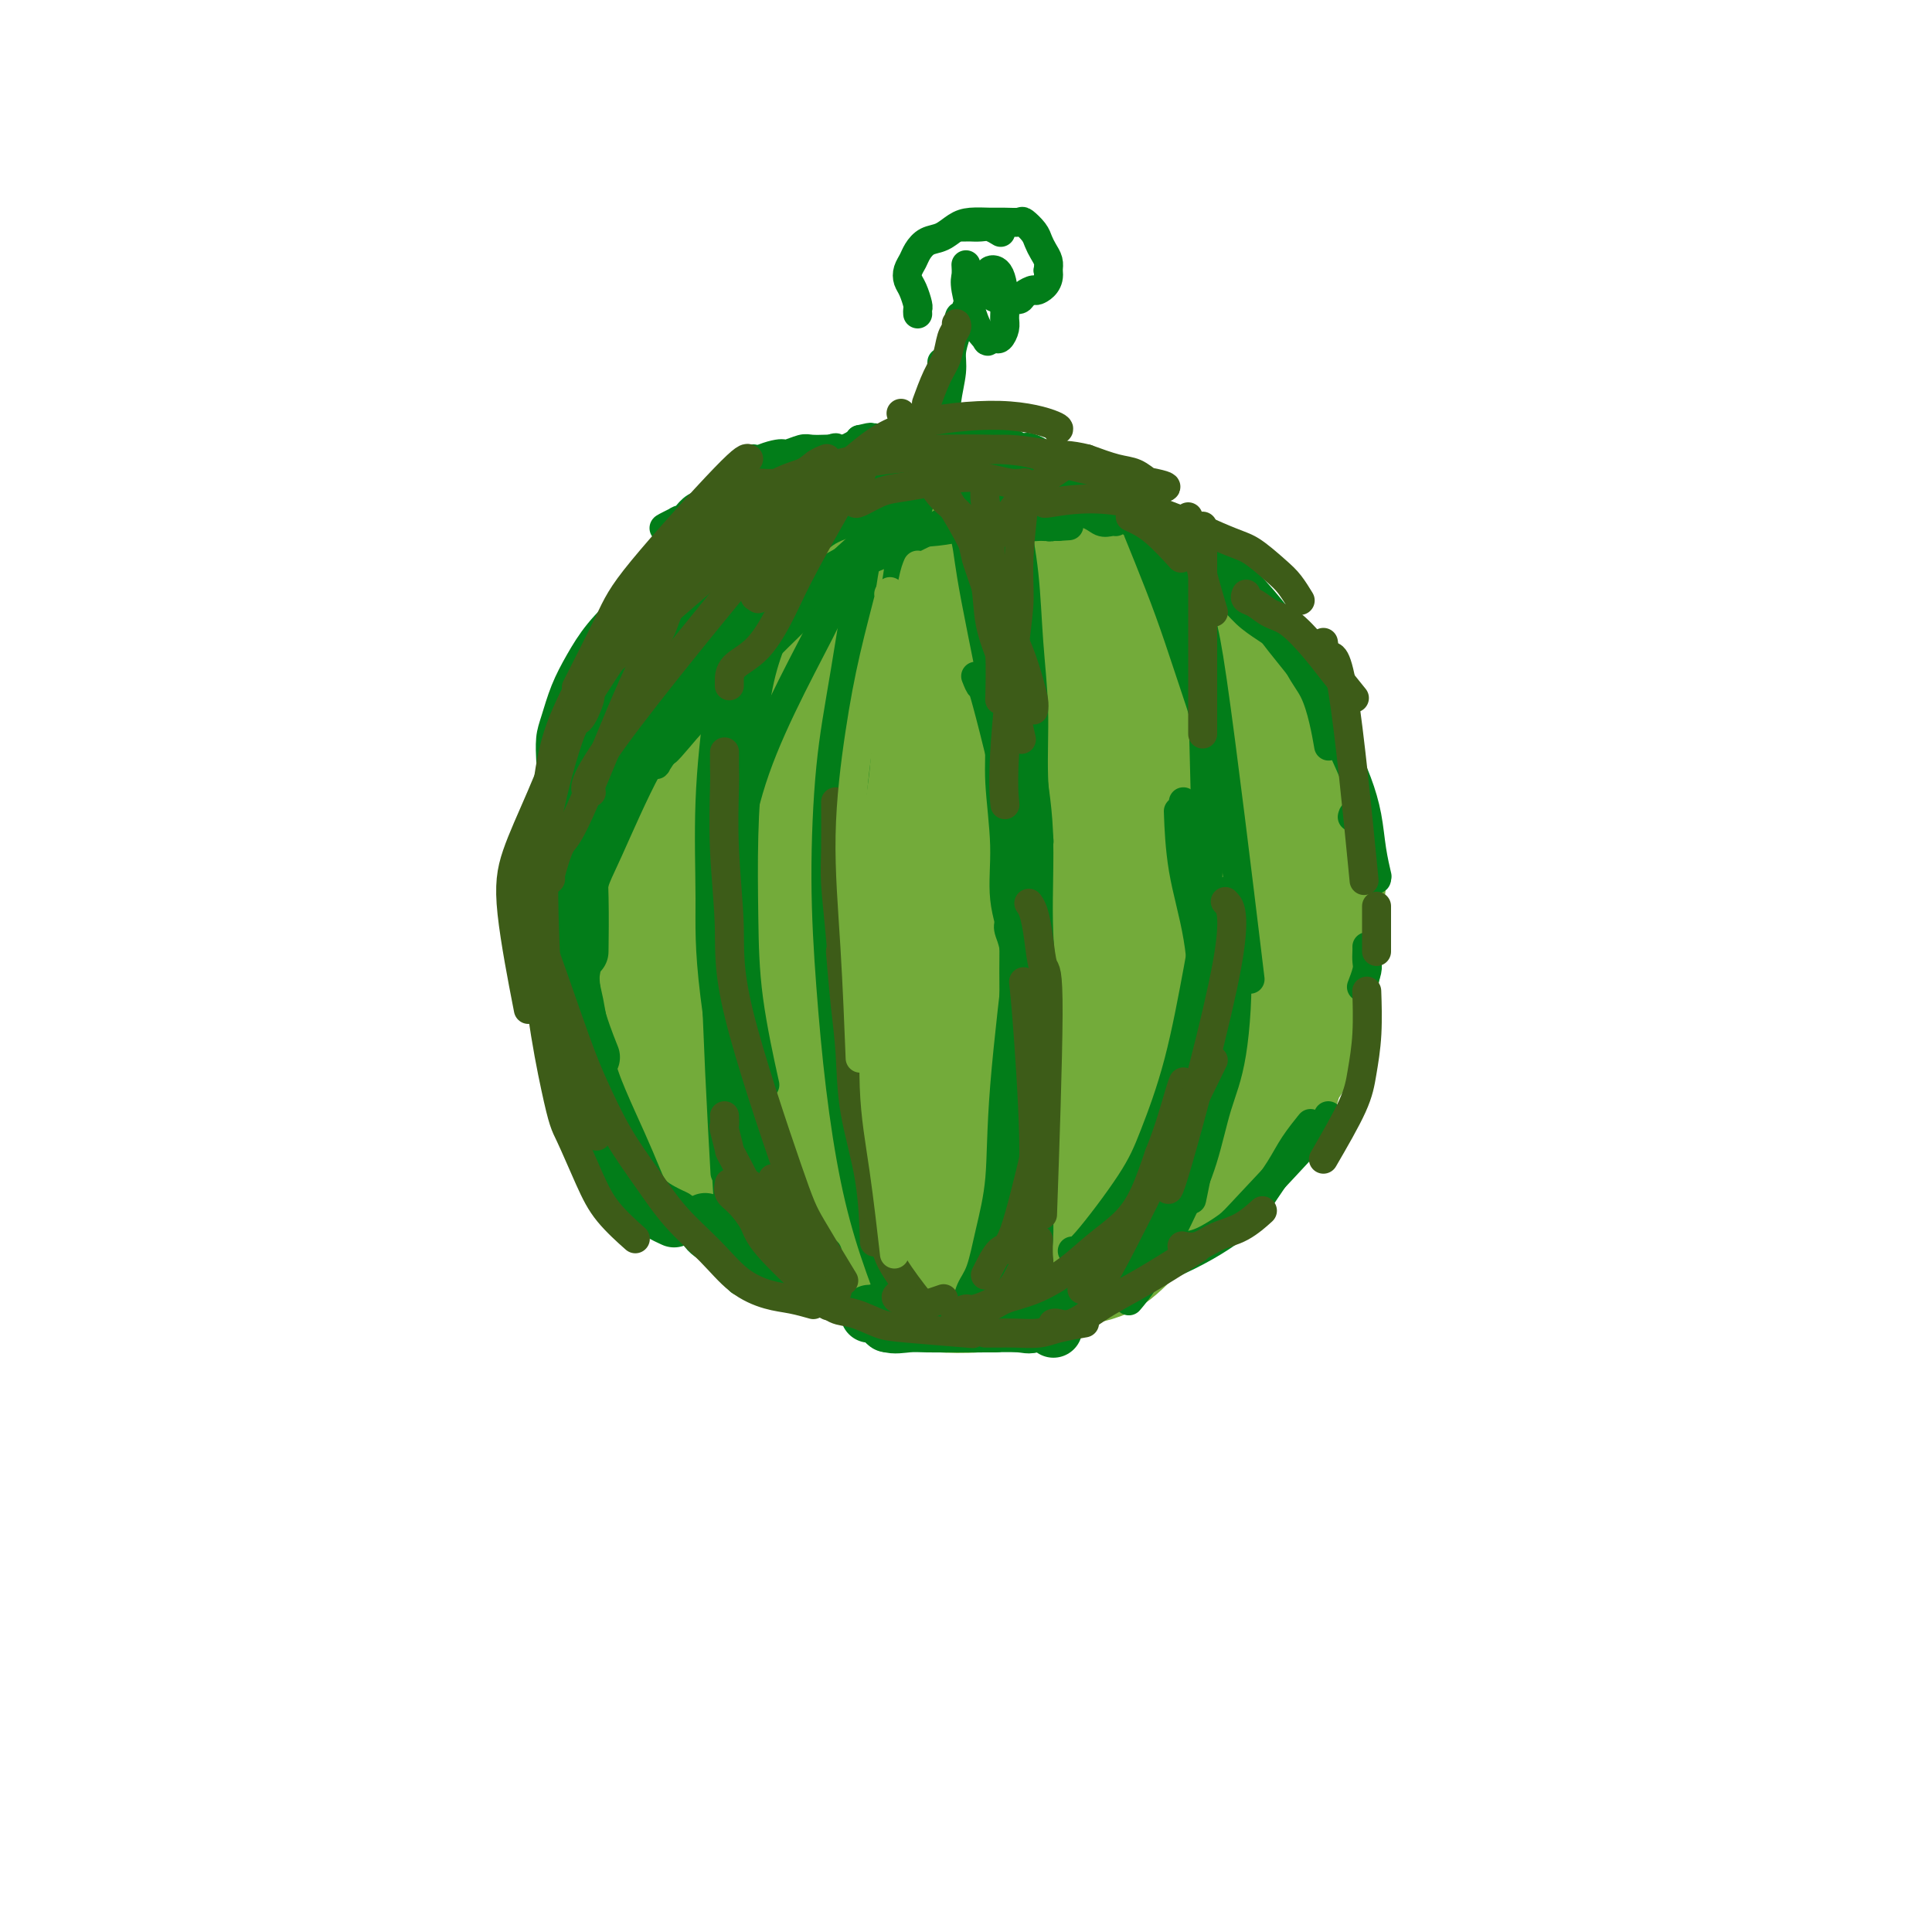 <svg viewBox='0 0 400 400' version='1.1' xmlns='http://www.w3.org/2000/svg' xmlns:xlink='http://www.w3.org/1999/xlink'><g fill='none' stroke='#73AB3A' stroke-width='28' stroke-linecap='round' stroke-linejoin='round'><path d='M170,114c-0.320,-0.108 -0.639,-0.217 -1,0c-0.361,0.217 -0.763,0.759 -1,1c-0.237,0.241 -0.307,0.181 -2,1c-1.693,0.819 -5.007,2.518 -7,4c-1.993,1.482 -2.664,2.746 -4,4c-1.336,1.254 -3.338,2.496 -5,4c-1.662,1.504 -2.986,3.269 -4,5c-1.014,1.731 -1.718,3.430 -3,5c-1.282,1.570 -3.140,3.013 -5,5c-1.860,1.987 -3.721,4.518 -5,7c-1.279,2.482 -1.974,4.915 -3,7c-1.026,2.085 -2.382,3.824 -3,6c-0.618,2.176 -0.499,4.791 -1,7c-0.501,2.209 -1.623,4.012 -2,6c-0.377,1.988 -0.008,4.162 0,6c0.008,1.838 -0.344,3.341 0,7c0.344,3.659 1.384,9.474 2,13c0.616,3.526 0.808,4.763 1,6'/><path d='M127,208c0.836,5.796 1.426,4.285 2,5c0.574,0.715 1.131,3.655 2,6c0.869,2.345 2.049,4.094 3,6c0.951,1.906 1.673,3.970 3,6c1.327,2.030 3.258,4.027 5,6c1.742,1.973 3.293,3.922 5,6c1.707,2.078 3.569,4.283 6,6c2.431,1.717 5.430,2.944 7,4c1.570,1.056 1.712,1.940 7,4c5.288,2.060 15.722,5.297 21,7c5.278,1.703 5.399,1.872 7,2c1.601,0.128 4.682,0.217 7,0c2.318,-0.217 3.874,-0.739 6,-1c2.126,-0.261 4.822,-0.262 7,-1c2.178,-0.738 3.836,-2.212 6,-3c2.164,-0.788 4.833,-0.890 7,-2c2.167,-1.110 3.832,-3.228 6,-5c2.168,-1.772 4.839,-3.197 7,-5c2.161,-1.803 3.813,-3.986 6,-6c2.187,-2.014 4.911,-3.861 7,-6c2.089,-2.139 3.545,-4.569 5,-7'/><path d='M259,230c5.752,-6.102 4.632,-6.857 5,-8c0.368,-1.143 2.225,-2.673 4,-7c1.775,-4.327 3.468,-11.449 4,-16c0.532,-4.551 -0.099,-6.530 0,-9c0.099,-2.470 0.926,-5.431 1,-8c0.074,-2.569 -0.606,-4.746 -1,-7c-0.394,-2.254 -0.503,-4.585 -1,-7c-0.497,-2.415 -1.383,-4.913 -2,-6c-0.617,-1.087 -0.964,-0.763 -3,-5c-2.036,-4.237 -5.762,-13.036 -8,-17c-2.238,-3.964 -2.987,-3.091 -4,-4c-1.013,-0.909 -2.291,-3.598 -3,-5c-0.709,-1.402 -0.849,-1.518 -3,-3c-2.151,-1.482 -6.311,-4.330 -9,-6c-2.689,-1.670 -3.906,-2.161 -6,-3c-2.094,-0.839 -5.064,-2.026 -8,-3c-2.936,-0.974 -5.839,-1.735 -9,-2c-3.161,-0.265 -6.582,-0.033 -10,0c-3.418,0.033 -6.834,-0.133 -10,0c-3.166,0.133 -6.083,0.567 -9,1'/><path d='M187,115c-7.141,-0.050 -5.993,0.326 -7,1c-1.007,0.674 -4.168,1.646 -7,3c-2.832,1.354 -5.334,3.088 -7,4c-1.666,0.912 -2.498,1.000 -6,6c-3.502,5.000 -9.676,14.911 -13,22c-3.324,7.089 -3.797,11.356 -4,16c-0.203,4.644 -0.134,9.667 0,15c0.134,5.333 0.334,10.977 1,16c0.666,5.023 1.798,9.425 3,13c1.202,3.575 2.474,6.325 6,12c3.526,5.675 9.306,14.277 13,19c3.694,4.723 5.300,5.566 8,7c2.700,1.434 6.492,3.459 10,5c3.508,1.541 6.732,2.598 10,3c3.268,0.402 6.579,0.148 10,0c3.421,-0.148 6.953,-0.191 10,-1c3.047,-0.809 5.609,-2.385 8,-3c2.391,-0.615 4.610,-0.268 9,-4c4.390,-3.732 10.951,-11.543 15,-17c4.049,-5.457 5.585,-8.559 7,-12c1.415,-3.441 2.707,-7.220 4,-11'/><path d='M257,209c1.608,-5.956 0.127,-9.344 -1,-13c-1.127,-3.656 -1.902,-7.578 -3,-12c-1.098,-4.422 -2.521,-9.344 -4,-14c-1.479,-4.656 -3.013,-9.046 -5,-13c-1.987,-3.954 -4.425,-7.472 -7,-11c-2.575,-3.528 -5.285,-7.064 -8,-10c-2.715,-2.936 -5.433,-5.270 -8,-7c-2.567,-1.730 -4.982,-2.855 -7,-4c-2.018,-1.145 -3.640,-2.308 -9,2c-5.360,4.308 -14.458,14.089 -20,20c-5.542,5.911 -7.528,7.951 -10,16c-2.472,8.049 -5.431,22.106 -6,30c-0.569,7.894 1.253,9.626 3,13c1.747,3.374 3.418,8.390 5,12c1.582,3.610 3.074,5.814 5,8c1.926,2.186 4.287,4.356 7,6c2.713,1.644 5.777,2.764 9,3c3.223,0.236 6.606,-0.411 10,-1c3.394,-0.589 6.798,-1.120 10,-2c3.202,-0.880 6.200,-2.109 9,-4c2.800,-1.891 5.400,-4.446 8,-7'/><path d='M235,221c4.967,-9.503 8.883,-27.759 10,-39c1.117,-11.241 -0.566,-15.466 -2,-21c-1.434,-5.534 -2.618,-12.377 -4,-17c-1.382,-4.623 -2.962,-7.026 -5,-10c-2.038,-2.974 -4.533,-6.520 -7,-8c-2.467,-1.480 -4.905,-0.894 -7,0c-2.095,0.894 -3.848,2.097 -6,3c-2.152,0.903 -4.702,1.506 -7,4c-2.298,2.494 -4.342,6.880 -7,12c-2.658,5.120 -5.928,10.973 -8,15c-2.072,4.027 -2.945,6.226 0,18c2.945,11.774 9.707,33.122 13,43c3.293,9.878 3.116,8.287 6,9c2.884,0.713 8.830,3.732 12,4c3.170,0.268 3.563,-2.213 4,-4c0.437,-1.787 0.918,-2.879 1,-6c0.082,-3.121 -0.236,-8.269 -1,-13c-0.764,-4.731 -1.975,-9.043 -3,-13c-1.025,-3.957 -1.864,-7.559 -3,-11c-1.136,-3.441 -2.568,-6.720 -4,-10'/><path d='M217,177c-2.281,-6.640 -2.983,-6.239 -4,-6c-1.017,0.239 -2.349,0.316 -3,0c-0.651,-0.316 -0.622,-1.027 -1,1c-0.378,2.027 -1.163,6.791 -1,10c0.163,3.209 1.274,4.863 2,7c0.726,2.137 1.066,4.757 2,7c0.934,2.243 2.462,4.108 4,6c1.538,1.892 3.087,3.811 5,5c1.913,1.189 4.189,1.648 6,1c1.811,-0.648 3.155,-2.404 5,-3c1.845,-0.596 4.189,-0.033 6,-4c1.811,-3.967 3.087,-12.463 3,-18c-0.087,-5.537 -1.537,-8.113 -3,-11c-1.463,-2.887 -2.941,-6.084 -4,-9c-1.059,-2.916 -1.701,-5.550 -6,-10c-4.299,-4.450 -12.255,-10.714 -17,-13c-4.745,-2.286 -6.280,-0.593 -9,0c-2.720,0.593 -6.626,0.087 -10,1c-3.374,0.913 -6.216,3.246 -9,5c-2.784,1.754 -5.510,2.930 -8,5c-2.490,2.070 -4.745,5.035 -7,8'/><path d='M168,159c-4.805,4.450 -4.819,6.575 -5,9c-0.181,2.425 -0.530,5.151 0,8c0.530,2.849 1.938,5.822 3,8c1.062,2.178 1.778,3.560 3,5c1.222,1.440 2.950,2.939 5,4c2.050,1.061 4.423,1.685 6,2c1.577,0.315 2.358,0.323 7,-1c4.642,-1.323 13.147,-3.977 18,-6c4.853,-2.023 6.055,-3.417 8,-5c1.945,-1.583 4.631,-3.356 7,-5c2.369,-1.644 4.419,-3.159 6,-7c1.581,-3.841 2.692,-10.008 3,-14c0.308,-3.992 -0.188,-5.807 -1,-8c-0.812,-2.193 -1.939,-4.762 -3,-7c-1.061,-2.238 -2.057,-4.145 -3,-6c-0.943,-1.855 -1.832,-3.658 -3,-5c-1.168,-1.342 -2.614,-2.221 -4,-3c-1.386,-0.779 -2.712,-1.456 -4,-2c-1.288,-0.544 -2.539,-0.954 -6,1c-3.461,1.954 -9.132,6.273 -13,9c-3.868,2.727 -5.934,3.864 -8,5'/><path d='M184,141c-4.592,3.261 -5.573,4.412 -7,6c-1.427,1.588 -3.299,3.613 -5,6c-1.701,2.387 -3.229,5.135 -4,7c-0.771,1.865 -0.783,2.845 -1,4c-0.217,1.155 -0.639,2.483 -1,3c-0.361,0.517 -0.661,0.223 -1,0c-0.339,-0.223 -0.719,-0.374 -1,-1c-0.281,-0.626 -0.464,-1.726 -1,-3c-0.536,-1.274 -1.423,-2.721 -2,-4c-0.577,-1.279 -0.842,-2.390 -1,-5c-0.158,-2.610 -0.208,-6.718 0,-10c0.208,-3.282 0.673,-5.737 1,-7c0.327,-1.263 0.514,-1.336 1,-2c0.486,-0.664 1.271,-1.921 2,-3c0.729,-1.079 1.402,-1.980 2,-3c0.598,-1.020 1.122,-2.160 2,-3c0.878,-0.840 2.112,-1.380 3,-2c0.888,-0.620 1.431,-1.321 2,-2c0.569,-0.679 1.162,-1.337 2,-2c0.838,-0.663 1.919,-1.332 3,-2'/><path d='M178,118c2.988,-3.420 1.958,-2.472 2,-2c0.042,0.472 1.155,0.466 3,0c1.845,-0.466 4.422,-1.393 6,-2c1.578,-0.607 2.156,-0.895 3,-1c0.844,-0.105 1.955,-0.028 3,0c1.045,0.028 2.023,0.008 3,0c0.977,-0.008 1.951,-0.002 3,0c1.049,0.002 2.173,-0.000 3,0c0.827,0.000 1.356,0.003 2,0c0.644,-0.003 1.402,-0.011 2,0c0.598,0.011 1.035,0.040 2,0c0.965,-0.040 2.458,-0.151 3,0c0.542,0.151 0.135,0.563 1,1c0.865,0.437 3.004,0.899 4,1c0.996,0.101 0.850,-0.158 1,0c0.150,0.158 0.597,0.733 1,1c0.403,0.267 0.762,0.226 1,0c0.238,-0.226 0.354,-0.636 0,-1c-0.354,-0.364 -1.177,-0.682 -2,-1'/><path d='M219,114c-0.473,-0.496 -0.655,-0.735 -1,-1c-0.345,-0.265 -0.853,-0.554 -2,-1c-1.147,-0.446 -2.932,-1.048 -4,-2c-1.068,-0.952 -1.418,-2.255 -4,-3c-2.582,-0.745 -7.397,-0.933 -10,-1c-2.603,-0.067 -2.994,-0.014 -4,0c-1.006,0.014 -2.626,-0.013 -4,0c-1.374,0.013 -2.503,0.065 -3,0c-0.497,-0.065 -0.364,-0.246 -2,1c-1.636,1.246 -5.043,3.919 -7,5c-1.957,1.081 -2.465,0.568 -3,1c-0.535,0.432 -1.096,1.807 -2,3c-0.904,1.193 -2.152,2.203 -3,3c-0.848,0.797 -1.295,1.379 -2,2c-0.705,0.621 -1.667,1.280 -2,2c-0.333,0.720 -0.036,1.502 -1,3c-0.964,1.498 -3.189,3.711 -4,5c-0.811,1.289 -0.207,1.655 0,2c0.207,0.345 0.017,0.670 0,1c-0.017,0.330 0.138,0.666 0,1c-0.138,0.334 -0.569,0.667 -1,1'/><path d='M160,136c-2.322,3.805 -0.629,1.817 0,1c0.629,-0.817 0.192,-0.462 0,0c-0.192,0.462 -0.138,1.033 0,1c0.138,-0.033 0.360,-0.670 1,-1c0.640,-0.330 1.699,-0.353 3,-1c1.301,-0.647 2.846,-1.916 4,-3c1.154,-1.084 1.919,-1.982 5,-4c3.081,-2.018 8.480,-5.156 12,-7c3.520,-1.844 5.162,-2.393 7,-3c1.838,-0.607 3.871,-1.273 6,-2c2.129,-0.727 4.355,-1.515 6,-2c1.645,-0.485 2.709,-0.665 4,-1c1.291,-0.335 2.808,-0.823 4,-1c1.192,-0.177 2.060,-0.042 3,0c0.940,0.042 1.953,-0.009 3,0c1.047,0.009 2.128,0.079 3,0c0.872,-0.079 1.535,-0.308 3,0c1.465,0.308 3.733,1.154 6,2'/><path d='M230,115c4.362,-0.046 2.268,-0.160 3,1c0.732,1.160 4.291,3.596 6,5c1.709,1.404 1.569,1.777 2,2c0.431,0.223 1.432,0.297 2,1c0.568,0.703 0.702,2.034 1,3c0.298,0.966 0.759,1.565 1,2c0.241,0.435 0.260,0.704 1,2c0.740,1.296 2.199,3.618 3,5c0.801,1.382 0.943,1.823 1,2c0.057,0.177 0.028,0.088 0,0'/></g>
<g fill='none' stroke='#027D19' stroke-width='12' stroke-linecap='round' stroke-linejoin='round'><path d='M170,104c-1.632,0.143 -3.263,0.286 -5,1c-1.737,0.714 -3.578,1.998 -5,3c-1.422,1.002 -2.424,1.720 -4,3c-1.576,1.280 -3.726,3.122 -6,5c-2.274,1.878 -4.671,3.792 -7,6c-2.329,2.208 -4.588,4.710 -7,8c-2.412,3.290 -4.975,7.369 -6,9c-1.025,1.631 -0.513,0.816 0,0'/><path d='M173,104c-2.556,1.137 -5.112,2.275 -7,4c-1.888,1.725 -3.107,4.038 -5,6c-1.893,1.962 -4.459,3.575 -7,6c-2.541,2.425 -5.057,5.664 -8,9c-2.943,3.336 -6.315,6.771 -9,10c-2.685,3.229 -4.684,6.254 -7,10c-2.316,3.746 -4.947,8.213 -6,10c-1.053,1.787 -0.526,0.893 0,0'/><path d='M141,129c0.108,0.582 0.216,1.165 0,2c-0.216,0.835 -0.757,1.923 -2,3c-1.243,1.077 -3.188,2.142 -5,4c-1.812,1.858 -3.491,4.508 -5,7c-1.509,2.492 -2.849,4.827 -4,8c-1.151,3.173 -2.112,7.184 -3,11c-0.888,3.816 -1.702,7.435 -2,11c-0.298,3.565 -0.080,7.075 0,11c0.080,3.925 0.023,8.264 0,10c-0.023,1.736 -0.011,0.868 0,0'/><path d='M141,131c0.471,0.329 0.943,0.659 -1,3c-1.943,2.341 -6.300,6.695 -9,10c-2.700,3.305 -3.743,5.563 -5,9c-1.257,3.437 -2.728,8.052 -4,12c-1.272,3.948 -2.344,7.227 -3,11c-0.656,3.773 -0.897,8.039 -1,12c-0.103,3.961 -0.069,7.619 0,11c0.069,3.381 0.172,6.487 1,10c0.828,3.513 2.379,7.432 3,9c0.621,1.568 0.310,0.784 0,0'/><path d='M118,161c0.121,0.389 0.242,0.777 0,2c-0.242,1.223 -0.847,3.279 -1,5c-0.153,1.721 0.147,3.105 0,5c-0.147,1.895 -0.742,4.300 -1,7c-0.258,2.700 -0.180,5.695 0,9c0.180,3.305 0.463,6.920 1,10c0.537,3.080 1.327,5.624 2,9c0.673,3.376 1.230,7.582 2,11c0.770,3.418 1.752,6.048 3,9c1.248,2.952 2.763,6.228 4,9c1.237,2.772 2.198,5.042 3,7c0.802,1.958 1.447,3.604 3,5c1.553,1.396 4.015,2.542 5,3c0.985,0.458 0.492,0.229 0,0'/><path d='M146,253c0.116,0.670 0.233,1.340 1,2c0.767,0.660 2.185,1.311 3,2c0.815,0.689 1.027,1.416 4,3c2.973,1.584 8.707,4.024 11,5c2.293,0.976 1.147,0.488 0,0'/><path d='M184,274c-0.222,0.000 -0.444,0.000 0,0c0.444,0.000 1.556,0.000 2,0c0.444,0.000 0.222,0.000 0,0'/><path d='M205,274c0.417,0.000 0.833,0.000 1,0c0.167,0.000 0.083,0.000 0,0'/><path d='M218,275c0.000,0.000 0.100,0.100 0.1,0.1'/><path d='M180,272c0.344,0.061 0.688,0.121 1,0c0.312,-0.121 0.592,-0.425 1,0c0.408,0.425 0.942,1.578 2,2c1.058,0.422 2.638,0.113 4,0c1.362,-0.113 2.505,-0.031 4,0c1.495,0.031 3.343,0.010 5,0c1.657,-0.010 3.124,-0.010 4,0c0.876,0.010 1.160,0.030 3,0c1.840,-0.030 5.235,-0.111 7,0c1.765,0.111 1.898,0.415 3,0c1.102,-0.415 3.172,-1.547 4,-2c0.828,-0.453 0.414,-0.226 0,0'/></g>
<g fill='none' stroke='#027D19' stroke-width='6' stroke-linecap='round' stroke-linejoin='round'><path d='M142,133c0.370,-0.305 0.740,-0.610 1,-1c0.260,-0.390 0.409,-0.866 3,-3c2.591,-2.134 7.623,-5.927 11,-8c3.377,-2.073 5.098,-2.428 7,-4c1.902,-1.572 3.984,-4.361 6,-6c2.016,-1.639 3.967,-2.126 6,-3c2.033,-0.874 4.147,-2.133 6,-3c1.853,-0.867 3.443,-1.343 5,-2c1.557,-0.657 3.081,-1.496 5,-2c1.919,-0.504 4.232,-0.672 6,-1c1.768,-0.328 2.989,-0.816 4,-1c1.011,-0.184 1.811,-0.064 3,0c1.189,0.064 2.766,0.074 4,0c1.234,-0.074 2.123,-0.230 3,0c0.877,0.230 1.740,0.845 3,1c1.260,0.155 2.916,-0.151 4,0c1.084,0.151 1.595,0.757 2,1c0.405,0.243 0.702,0.121 1,0'/><path d='M222,101c2.904,0.369 0.165,0.292 -1,0c-1.165,-0.292 -0.755,-0.800 -1,-1c-0.245,-0.200 -1.143,-0.091 -2,0c-0.857,0.091 -1.671,0.165 -3,0c-1.329,-0.165 -3.173,-0.568 -4,-1c-0.827,-0.432 -0.637,-0.894 -5,-1c-4.363,-0.106 -13.279,0.143 -19,1c-5.721,0.857 -8.247,2.324 -10,3c-1.753,0.676 -2.735,0.563 -4,1c-1.265,0.437 -2.815,1.423 -4,2c-1.185,0.577 -2.005,0.743 -3,1c-0.995,0.257 -2.166,0.605 -3,1c-0.834,0.395 -1.331,0.838 -2,1c-0.669,0.162 -1.509,0.043 -2,0c-0.491,-0.043 -0.632,-0.012 -1,0c-0.368,0.012 -0.962,0.003 -1,0c-0.038,-0.003 0.481,-0.002 1,0'/><path d='M158,108c-4.180,1.423 -0.130,0.480 2,0c2.130,-0.480 2.340,-0.496 3,-1c0.660,-0.504 1.768,-1.496 3,-2c1.232,-0.504 2.586,-0.521 4,-1c1.414,-0.479 2.887,-1.421 4,-2c1.113,-0.579 1.866,-0.796 3,-1c1.134,-0.204 2.649,-0.394 4,-1c1.351,-0.606 2.540,-1.626 4,-2c1.460,-0.374 3.193,-0.100 4,0c0.807,0.100 0.687,0.027 3,0c2.313,-0.027 7.057,-0.007 10,0c2.943,0.007 4.084,0.002 5,0c0.916,-0.002 1.608,-0.001 2,0c0.392,0.001 0.484,0.000 1,0c0.516,-0.000 1.456,-0.000 2,0c0.544,0.000 0.692,0.000 1,0c0.308,-0.000 0.775,-0.000 1,0c0.225,0.000 0.207,0.000 0,0c-0.207,-0.000 -0.604,-0.000 -1,0'/><path d='M213,98c4.025,0.065 0.086,0.228 -2,0c-2.086,-0.228 -2.319,-0.848 -3,-1c-0.681,-0.152 -1.811,0.162 -3,0c-1.189,-0.162 -2.438,-0.801 -4,-1c-1.562,-0.199 -3.437,0.044 -5,0c-1.563,-0.044 -2.815,-0.373 -5,0c-2.185,0.373 -5.302,1.448 -7,2c-1.698,0.552 -1.978,0.581 -3,1c-1.022,0.419 -2.787,1.227 -4,2c-1.213,0.773 -1.876,1.509 -4,3c-2.124,1.491 -5.711,3.736 -9,6c-3.289,2.264 -6.282,4.547 -8,6c-1.718,1.453 -2.163,2.077 -3,3c-0.837,0.923 -2.066,2.145 -3,3c-0.934,0.855 -1.574,1.343 -2,2c-0.426,0.657 -0.639,1.483 -1,2c-0.361,0.517 -0.870,0.726 -1,1c-0.130,0.274 0.119,0.612 0,1c-0.119,0.388 -0.605,0.825 -1,1c-0.395,0.175 -0.697,0.087 -1,0'/><path d='M144,129c-1.906,2.081 -0.672,0.782 0,0c0.672,-0.782 0.781,-1.048 1,-2c0.219,-0.952 0.549,-2.590 1,-4c0.451,-1.410 1.024,-2.593 2,-4c0.976,-1.407 2.355,-3.040 4,-5c1.645,-1.960 3.555,-4.247 5,-6c1.445,-1.753 2.424,-2.971 4,-4c1.576,-1.029 3.749,-1.869 5,-3c1.251,-1.131 1.579,-2.552 3,-4c1.421,-1.448 3.936,-2.924 6,-4c2.064,-1.076 3.677,-1.751 5,-2c1.323,-0.249 2.358,-0.070 3,0c0.642,0.070 0.893,0.033 2,0c1.107,-0.033 3.070,-0.061 4,0c0.930,0.061 0.827,0.213 2,0c1.173,-0.213 3.624,-0.789 5,-1c1.376,-0.211 1.678,-0.057 2,0c0.322,0.057 0.663,0.016 1,0c0.337,-0.016 0.668,-0.008 1,0'/><path d='M200,90c3.327,-0.159 1.646,-0.056 1,0c-0.646,0.056 -0.256,0.066 0,0c0.256,-0.066 0.379,-0.209 0,0c-0.379,0.209 -1.258,0.770 -2,1c-0.742,0.230 -1.346,0.131 -2,0c-0.654,-0.131 -1.359,-0.292 -3,0c-1.641,0.292 -4.217,1.036 -7,2c-2.783,0.964 -5.773,2.146 -8,3c-2.227,0.854 -3.692,1.379 -5,2c-1.308,0.621 -2.458,1.336 -4,2c-1.542,0.664 -3.476,1.276 -5,2c-1.524,0.724 -2.638,1.559 -4,2c-1.362,0.441 -2.973,0.489 -4,1c-1.027,0.511 -1.469,1.484 -2,2c-0.531,0.516 -1.152,0.576 -2,1c-0.848,0.424 -1.924,1.212 -3,2'/><path d='M150,110c-7.692,3.272 -1.922,1.452 0,1c1.922,-0.452 -0.005,0.465 -1,1c-0.995,0.535 -1.058,0.688 -1,1c0.058,0.312 0.238,0.782 0,1c-0.238,0.218 -0.895,0.185 -1,0c-0.105,-0.185 0.342,-0.521 1,-1c0.658,-0.479 1.526,-1.100 3,-2c1.474,-0.900 3.554,-2.077 5,-3c1.446,-0.923 2.259,-1.591 5,-3c2.741,-1.409 7.412,-3.559 12,-5c4.588,-1.441 9.094,-2.173 12,-3c2.906,-0.827 4.214,-1.749 6,-2c1.786,-0.251 4.052,0.171 6,0c1.948,-0.171 3.578,-0.933 5,-1c1.422,-0.067 2.635,0.562 4,1c1.365,0.438 2.881,0.684 4,1c1.119,0.316 1.840,0.700 3,1c1.160,0.300 2.760,0.514 4,1c1.240,0.486 2.120,1.243 3,2'/><path d='M220,100c3.542,1.042 3.397,0.647 4,1c0.603,0.353 1.954,1.452 3,2c1.046,0.548 1.786,0.543 3,1c1.214,0.457 2.902,1.375 4,2c1.098,0.625 1.605,0.957 2,1c0.395,0.043 0.677,-0.202 1,0c0.323,0.202 0.688,0.850 1,1c0.312,0.150 0.572,-0.199 1,0c0.428,0.199 1.025,0.947 1,1c-0.025,0.053 -0.671,-0.590 -1,-1c-0.329,-0.410 -0.340,-0.586 -1,-1c-0.660,-0.414 -1.968,-1.065 -3,-2c-1.032,-0.935 -1.788,-2.154 -3,-3c-1.212,-0.846 -2.882,-1.320 -4,-2c-1.118,-0.680 -1.686,-1.568 -3,-2c-1.314,-0.432 -3.376,-0.409 -5,-1c-1.624,-0.591 -2.812,-1.795 -4,-3'/><path d='M216,94c-4.424,-2.426 -3.484,-0.991 -4,-1c-0.516,-0.009 -2.486,-1.462 -4,-2c-1.514,-0.538 -2.571,-0.160 -4,0c-1.429,0.160 -3.231,0.101 -5,0c-1.769,-0.101 -3.506,-0.244 -5,0c-1.494,0.244 -2.747,0.874 -5,2c-2.253,1.126 -5.508,2.746 -8,4c-2.492,1.254 -4.221,2.141 -6,3c-1.779,0.859 -3.608,1.691 -5,2c-1.392,0.309 -2.345,0.094 -6,3c-3.655,2.906 -10.011,8.934 -13,12c-2.989,3.066 -2.613,3.172 -3,4c-0.387,0.828 -1.539,2.380 -2,3c-0.461,0.620 -0.230,0.310 0,0'/><path d='M173,93c0.162,-0.273 0.324,-0.545 -1,0c-1.324,0.545 -4.134,1.908 -8,5c-3.866,3.092 -8.789,7.914 -12,11c-3.211,3.086 -4.712,4.435 -7,6c-2.288,1.565 -5.365,3.347 -8,5c-2.635,1.653 -4.828,3.177 -7,5c-2.172,1.823 -4.323,3.946 -6,6c-1.677,2.054 -2.880,4.040 -4,6c-1.120,1.960 -2.156,3.895 -3,6c-0.844,2.105 -1.494,4.379 -2,6c-0.506,1.621 -0.867,2.590 -1,4c-0.133,1.410 -0.038,3.260 0,4c0.038,0.740 0.019,0.370 0,0'/><path d='M150,101c0.167,-0.096 0.335,-0.191 0,0c-0.335,0.191 -1.171,0.670 -2,2c-0.829,1.330 -1.649,3.511 -3,5c-1.351,1.489 -3.232,2.284 -5,4c-1.768,1.716 -3.422,4.351 -5,7c-1.578,2.649 -3.080,5.312 -5,8c-1.920,2.688 -4.258,5.402 -6,8c-1.742,2.598 -2.887,5.082 -4,8c-1.113,2.918 -2.193,6.272 -3,9c-0.807,2.728 -1.341,4.832 -2,7c-0.659,2.168 -1.444,4.400 -2,7c-0.556,2.600 -0.882,5.566 -1,7c-0.118,1.434 -0.028,1.335 0,2c0.028,0.665 -0.007,2.094 0,3c0.007,0.906 0.057,1.290 0,1c-0.057,-0.290 -0.222,-1.253 0,-2c0.222,-0.747 0.829,-1.278 1,-2c0.171,-0.722 -0.094,-1.635 0,-3c0.094,-1.365 0.547,-3.183 1,-5'/><path d='M114,167c0.433,-2.771 0.516,-4.200 1,-6c0.484,-1.800 1.369,-3.973 2,-6c0.631,-2.027 1.009,-3.910 2,-6c0.991,-2.090 2.593,-4.389 4,-7c1.407,-2.611 2.617,-5.536 4,-8c1.383,-2.464 2.940,-4.469 4,-7c1.060,-2.531 1.624,-5.587 3,-8c1.376,-2.413 3.563,-4.181 5,-6c1.437,-1.819 2.123,-3.688 3,-5c0.877,-1.312 1.944,-2.068 4,-4c2.056,-1.932 5.102,-5.039 8,-7c2.898,-1.961 5.648,-2.774 7,-3c1.352,-0.226 1.307,0.135 2,0c0.693,-0.135 2.125,-0.768 3,-1c0.875,-0.232 1.194,-0.065 2,0c0.806,0.065 2.100,0.029 3,0c0.900,-0.029 1.406,-0.049 2,0c0.594,0.049 1.275,0.167 2,0c0.725,-0.167 1.493,-0.619 2,-1c0.507,-0.381 0.754,-0.690 1,-1'/><path d='M178,91c3.896,-0.928 1.638,-0.249 1,0c-0.638,0.249 0.346,0.068 1,0c0.654,-0.068 0.977,-0.022 1,0c0.023,0.022 -0.254,0.020 0,0c0.254,-0.020 1.038,-0.057 1,0c-0.038,0.057 -0.900,0.207 -1,0c-0.100,-0.207 0.561,-0.771 -1,0c-1.561,0.771 -5.345,2.878 -8,4c-2.655,1.122 -4.180,1.259 -6,2c-1.820,0.741 -3.933,2.087 -6,3c-2.067,0.913 -4.087,1.394 -6,2c-1.913,0.606 -3.719,1.338 -5,2c-1.281,0.662 -2.037,1.255 -3,2c-0.963,0.745 -2.132,1.641 -3,2c-0.868,0.359 -1.434,0.179 -2,0'/><path d='M141,108c-6.401,2.632 -2.404,0.713 -1,0c1.404,-0.713 0.213,-0.219 0,0c-0.213,0.219 0.550,0.162 1,0c0.450,-0.162 0.587,-0.429 1,-1c0.413,-0.571 1.102,-1.448 2,-2c0.898,-0.552 2.007,-0.780 3,-1c0.993,-0.220 1.872,-0.430 3,-1c1.128,-0.570 2.505,-1.498 4,-2c1.495,-0.502 3.110,-0.579 4,-1c0.890,-0.421 1.057,-1.186 4,-2c2.943,-0.814 8.664,-1.679 11,-2c2.336,-0.321 1.289,-0.100 2,0c0.711,0.100 3.180,0.078 5,0c1.820,-0.078 2.990,-0.213 5,0c2.010,0.213 4.860,0.775 6,1c1.140,0.225 0.570,0.112 0,0'/><path d='M156,111c0.465,-0.034 0.931,-0.069 1,0c0.069,0.069 -0.257,0.241 0,0c0.257,-0.241 1.098,-0.895 2,-1c0.902,-0.105 1.865,0.338 3,0c1.135,-0.338 2.441,-1.456 4,-2c1.559,-0.544 3.369,-0.514 5,-1c1.631,-0.486 3.082,-1.489 5,-2c1.918,-0.511 4.302,-0.530 6,-1c1.698,-0.470 2.709,-1.390 6,-2c3.291,-0.610 8.863,-0.909 12,-1c3.137,-0.091 3.841,0.026 5,0c1.159,-0.026 2.775,-0.197 4,0c1.225,0.197 2.060,0.761 3,1c0.940,0.239 1.985,0.154 3,0c1.015,-0.154 2.000,-0.378 3,0c1.000,0.378 2.015,1.358 3,2c0.985,0.642 1.941,0.945 3,1c1.059,0.055 2.222,-0.140 3,0c0.778,0.140 1.171,0.615 2,1c0.829,0.385 2.094,0.682 3,1c0.906,0.318 1.453,0.659 2,1'/><path d='M234,108c2.933,1.378 2.267,1.822 2,2c-0.267,0.178 -0.133,0.089 0,0'/><path d='M234,102c-0.040,0.228 -0.079,0.457 0,1c0.079,0.543 0.277,1.401 1,2c0.723,0.599 1.971,0.939 3,2c1.029,1.061 1.839,2.843 3,4c1.161,1.157 2.673,1.689 4,3c1.327,1.311 2.468,3.402 4,5c1.532,1.598 3.455,2.702 5,4c1.545,1.298 2.713,2.791 4,4c1.287,1.209 2.693,2.133 4,3c1.307,0.867 2.516,1.676 3,2c0.484,0.324 0.242,0.162 0,0'/><path d='M247,110c-0.147,-0.547 -0.293,-1.094 1,0c1.293,1.094 4.027,3.831 7,7c2.973,3.169 6.187,6.772 8,9c1.813,2.228 2.227,3.081 3,5c0.773,1.919 1.906,4.904 3,7c1.094,2.096 2.149,3.304 3,5c0.851,1.696 1.498,3.880 2,6c0.502,2.120 0.858,4.177 1,5c0.142,0.823 0.071,0.411 0,0'/><path d='M263,129c-0.033,0.319 -0.067,0.638 0,1c0.067,0.362 0.234,0.765 2,3c1.766,2.235 5.131,6.300 7,9c1.869,2.700 2.241,4.033 3,6c0.759,1.967 1.906,4.566 3,7c1.094,2.434 2.136,4.702 3,7c0.864,2.298 1.551,4.626 2,7c0.449,2.374 0.659,4.793 1,7c0.341,2.207 0.812,4.202 1,5c0.188,0.798 0.094,0.399 0,0'/><path d='M280,169c-0.030,0.136 -0.061,0.271 0,0c0.061,-0.271 0.212,-0.949 1,1c0.788,1.949 2.212,6.525 3,9c0.788,2.475 0.939,2.850 1,3c0.061,0.150 0.030,0.075 0,0'/><path d='M283,196c0.008,0.233 0.016,0.466 0,1c-0.016,0.534 -0.056,1.370 0,2c0.056,0.630 0.207,1.054 0,2c-0.207,0.946 -0.774,2.413 -1,3c-0.226,0.587 -0.113,0.293 0,0'/><path d='M132,160c-0.161,-0.164 -0.322,-0.329 0,-1c0.322,-0.671 1.127,-1.850 2,-3c0.873,-1.150 1.813,-2.273 3,-4c1.187,-1.727 2.622,-4.059 4,-6c1.378,-1.941 2.698,-3.492 6,-7c3.302,-3.508 8.586,-8.975 12,-12c3.414,-3.025 4.957,-3.609 7,-5c2.043,-1.391 4.584,-3.591 7,-5c2.416,-1.409 4.705,-2.028 7,-3c2.295,-0.972 4.594,-2.299 7,-3c2.406,-0.701 4.917,-0.777 7,-1c2.083,-0.223 3.738,-0.592 6,-1c2.262,-0.408 5.131,-0.855 7,-1c1.869,-0.145 2.738,0.014 4,0c1.262,-0.014 2.915,-0.200 4,0c1.085,0.200 1.600,0.784 2,1c0.400,0.216 0.686,0.062 1,0c0.314,-0.062 0.657,-0.031 1,0'/><path d='M219,109c4.844,-0.304 0.955,-0.064 -1,0c-1.955,0.064 -1.977,-0.047 -3,0c-1.023,0.047 -3.047,0.252 -5,0c-1.953,-0.252 -3.836,-0.959 -6,-1c-2.164,-0.041 -4.609,0.586 -7,1c-2.391,0.414 -4.726,0.615 -7,1c-2.274,0.385 -4.486,0.955 -7,2c-2.514,1.045 -5.329,2.564 -8,4c-2.671,1.436 -5.197,2.788 -7,4c-1.803,1.212 -2.882,2.285 -6,5c-3.118,2.715 -8.273,7.073 -11,10c-2.727,2.927 -3.024,4.423 -4,6c-0.976,1.577 -2.629,3.234 -4,5c-1.371,1.766 -2.458,3.639 -3,5c-0.542,1.361 -0.539,2.209 -1,3c-0.461,0.791 -1.386,1.524 -2,2c-0.614,0.476 -0.917,0.695 -1,1c-0.083,0.305 0.055,0.698 0,1c-0.055,0.302 -0.301,0.515 0,0c0.301,-0.515 1.151,-1.757 2,-3'/><path d='M138,155c-1.235,2.317 2.176,-1.892 4,-4c1.824,-2.108 2.060,-2.116 5,-5c2.940,-2.884 8.585,-8.644 14,-14c5.415,-5.356 10.601,-10.306 14,-13c3.399,-2.694 5.010,-3.131 7,-4c1.990,-0.869 4.361,-2.170 6,-3c1.639,-0.830 2.548,-1.189 4,-2c1.452,-0.811 3.446,-2.075 5,-3c1.554,-0.925 2.667,-1.510 4,-2c1.333,-0.490 2.885,-0.884 4,-1c1.115,-0.116 1.794,0.046 3,0c1.206,-0.046 2.940,-0.299 6,0c3.060,0.299 7.447,1.152 10,2c2.553,0.848 3.272,1.691 4,2c0.728,0.309 1.465,0.083 2,0c0.535,-0.083 0.867,-0.024 1,0c0.133,0.024 0.066,0.012 0,0'/><path d='M190,104c0.154,0.440 0.309,0.880 0,1c-0.309,0.120 -1.080,-0.080 -3,1c-1.920,1.080 -4.987,3.440 -9,7c-4.013,3.560 -8.971,8.321 -12,11c-3.029,2.679 -4.130,3.275 -6,5c-1.870,1.725 -4.511,4.580 -7,7c-2.489,2.420 -4.827,4.406 -7,7c-2.173,2.594 -4.180,5.798 -6,8c-1.820,2.202 -3.453,3.402 -6,8c-2.547,4.598 -6.008,12.593 -8,17c-1.992,4.407 -2.516,5.228 -3,7c-0.484,1.772 -0.928,4.497 -1,7c-0.072,2.503 0.228,4.784 0,7c-0.228,2.216 -0.984,4.366 -1,7c-0.016,2.634 0.710,5.753 1,7c0.290,1.247 0.145,0.624 0,0'/><path d='M156,95c0.093,1.833 0.186,3.666 0,5c-0.186,1.334 -0.649,2.168 -2,11c-1.351,8.832 -3.588,25.662 -5,37c-1.412,11.338 -2.000,17.185 -2,25c0.000,7.815 0.588,17.600 1,26c0.412,8.400 0.649,15.415 1,23c0.351,7.585 0.814,15.738 1,19c0.186,3.262 0.093,1.631 0,0'/><path d='M157,104c-0.042,0.150 -0.083,0.301 0,1c0.083,0.699 0.292,1.947 0,3c-0.292,1.053 -1.083,1.910 -2,5c-0.917,3.090 -1.960,8.412 -3,14c-1.040,5.588 -2.078,11.443 -3,18c-0.922,6.557 -1.728,13.815 -2,21c-0.272,7.185 -0.011,14.297 0,20c0.011,5.703 -0.228,9.997 1,20c1.228,10.003 3.922,25.715 5,32c1.078,6.285 0.539,3.142 0,0'/><path d='M163,122c0.263,0.148 0.526,0.295 0,2c-0.526,1.705 -1.840,4.966 -3,8c-1.160,3.034 -2.166,5.841 -3,10c-0.834,4.159 -1.494,9.670 -2,15c-0.506,5.330 -0.857,10.478 -1,16c-0.143,5.522 -0.080,11.418 0,17c0.080,5.582 0.175,10.849 1,17c0.825,6.151 2.378,13.186 3,16c0.622,2.814 0.311,1.407 0,0'/><path d='M188,104c0.052,-0.263 0.103,-0.526 0,0c-0.103,0.526 -0.361,1.841 -2,3c-1.639,1.159 -4.659,2.162 -7,5c-2.341,2.838 -4.004,7.509 -6,12c-1.996,4.491 -4.326,8.801 -7,14c-2.674,5.199 -5.694,11.287 -8,17c-2.306,5.713 -3.900,11.050 -5,17c-1.100,5.950 -1.707,12.512 -2,18c-0.293,5.488 -0.271,9.901 0,16c0.271,6.099 0.792,13.886 1,17c0.208,3.114 0.104,1.557 0,0'/><path d='M154,123c0.097,-0.051 0.194,-0.101 0,1c-0.194,1.101 -0.680,3.354 -1,6c-0.320,2.646 -0.475,5.687 -1,8c-0.525,2.313 -1.421,3.899 -2,14c-0.579,10.101 -0.841,28.715 -1,40c-0.159,11.285 -0.214,15.239 0,21c0.214,5.761 0.696,13.328 1,20c0.304,6.672 0.428,12.450 1,18c0.572,5.550 1.592,10.871 2,13c0.408,2.129 0.204,1.064 0,0'/><path d='M167,112c0.141,0.380 0.281,0.759 0,2c-0.281,1.241 -0.984,3.342 -2,5c-1.016,1.658 -2.343,2.873 -4,6c-1.657,3.127 -3.642,8.166 -5,13c-1.358,4.834 -2.090,9.463 -3,15c-0.910,5.537 -2.000,11.980 -3,18c-1.000,6.020 -1.911,11.615 -2,17c-0.089,5.385 0.642,10.561 1,16c0.358,5.439 0.342,11.143 1,16c0.658,4.857 1.991,8.868 3,13c1.009,4.132 1.693,8.386 3,12c1.307,3.614 3.236,6.588 5,9c1.764,2.412 3.361,4.260 4,5c0.639,0.740 0.319,0.370 0,0'/><path d='M152,187c-0.038,0.339 -0.075,0.679 0,2c0.075,1.321 0.263,3.624 0,4c-0.263,0.376 -0.977,-1.174 0,5c0.977,6.174 3.646,20.071 5,27c1.354,6.929 1.394,6.888 3,11c1.606,4.112 4.779,12.376 7,17c2.221,4.624 3.492,5.607 4,6c0.508,0.393 0.254,0.197 0,0'/><path d='M152,226c0.207,0.118 0.414,0.236 1,2c0.586,1.764 1.552,5.174 3,9c1.448,3.826 3.380,8.070 5,11c1.620,2.930 2.929,4.548 4,6c1.071,1.452 1.904,2.737 3,4c1.096,1.263 2.456,2.504 3,3c0.544,0.496 0.272,0.248 0,0'/><path d='M200,271c0.241,-1.416 0.482,-2.832 1,-4c0.518,-1.168 1.313,-2.086 2,-4c0.687,-1.914 1.267,-4.822 2,-8c0.733,-3.178 1.619,-6.625 2,-11c0.381,-4.375 0.256,-9.678 1,-19c0.744,-9.322 2.355,-22.663 3,-28c0.645,-5.337 0.322,-2.668 0,0'/><path d='M207,270c-0.053,0.586 -0.106,1.172 0,-1c0.106,-2.172 0.370,-7.101 1,-10c0.630,-2.899 1.626,-3.768 2,-12c0.374,-8.232 0.127,-23.827 0,-34c-0.127,-10.173 -0.136,-14.923 0,-21c0.136,-6.077 0.415,-13.479 0,-20c-0.415,-6.521 -1.524,-12.160 -2,-17c-0.476,-4.840 -0.321,-8.880 0,-13c0.321,-4.120 0.806,-8.320 1,-10c0.194,-1.680 0.097,-0.840 0,0'/><path d='M214,246c0.089,-0.030 0.178,-0.060 0,-3c-0.178,-2.940 -0.624,-8.792 -1,-14c-0.376,-5.208 -0.682,-9.774 -1,-15c-0.318,-5.226 -0.647,-11.111 -1,-18c-0.353,-6.889 -0.729,-14.781 -1,-21c-0.271,-6.219 -0.437,-10.763 -2,-20c-1.563,-9.237 -4.524,-23.166 -6,-31c-1.476,-7.834 -1.468,-9.574 -2,-12c-0.532,-2.426 -1.605,-5.538 -2,-8c-0.395,-2.462 -0.113,-4.275 0,-5c0.113,-0.725 0.056,-0.363 0,0'/><path d='M205,94c0.242,0.531 0.484,1.062 1,2c0.516,0.938 1.305,2.282 2,4c0.695,1.718 1.295,3.810 2,7c0.705,3.190 1.513,7.476 2,12c0.487,4.524 0.653,9.284 1,14c0.347,4.716 0.877,9.388 1,14c0.123,4.612 -0.159,9.165 0,14c0.159,4.835 0.760,9.953 1,12c0.240,2.047 0.120,1.024 0,0'/><path d='M205,101c0.300,0.126 0.600,0.252 1,9c0.400,8.748 0.899,26.117 1,36c0.101,9.883 -0.197,12.278 0,16c0.197,3.722 0.888,8.771 1,13c0.112,4.229 -0.354,7.639 0,11c0.354,3.361 1.530,6.675 2,8c0.470,1.325 0.235,0.663 0,0'/><path d='M207,100c-0.022,1.874 -0.044,3.747 0,5c0.044,1.253 0.155,1.885 1,6c0.845,4.115 2.422,11.711 3,23c0.578,11.289 0.155,26.270 0,36c-0.155,9.730 -0.041,14.209 0,19c0.041,4.791 0.011,9.892 0,16c-0.011,6.108 -0.003,13.221 0,19c0.003,5.779 0.001,10.222 0,12c-0.001,1.778 -0.000,0.889 0,0'/><path d='M202,140c0.423,1.069 0.845,2.139 1,2c0.155,-0.139 0.041,-1.486 2,6c1.959,7.486 5.990,23.807 8,38c2.010,14.193 1.999,26.259 2,34c0.001,7.741 0.014,11.157 0,15c-0.014,3.843 -0.055,8.113 0,12c0.055,3.887 0.207,7.393 0,10c-0.207,2.607 -0.773,4.316 -1,5c-0.227,0.684 -0.113,0.342 0,0'/><path d='M210,126c0.259,1.929 0.518,3.858 1,9c0.482,5.142 1.187,13.495 2,20c0.813,6.505 1.736,11.160 2,17c0.264,5.840 -0.129,12.866 0,19c0.129,6.134 0.780,11.376 1,17c0.220,5.624 0.007,11.631 0,17c-0.007,5.369 0.190,10.099 0,15c-0.190,4.901 -0.769,9.972 -1,12c-0.231,2.028 -0.116,1.014 0,0'/><path d='M209,191c-0.194,0.425 -0.387,0.850 0,2c0.387,1.150 1.355,3.025 2,11c0.645,7.975 0.968,22.050 1,29c0.032,6.950 -0.226,6.774 0,9c0.226,2.226 0.937,6.854 1,10c0.063,3.146 -0.521,4.808 -1,7c-0.479,2.192 -0.851,4.912 -1,6c-0.149,1.088 -0.074,0.544 0,0'/><path d='M223,273c0.051,-0.167 0.102,-0.333 1,-1c0.898,-0.667 2.642,-1.834 4,-3c1.358,-1.166 2.329,-2.330 4,-4c1.671,-1.670 4.040,-3.844 6,-7c1.960,-3.156 3.510,-7.293 5,-12c1.490,-4.707 2.921,-9.984 4,-16c1.079,-6.016 1.806,-12.769 2,-19c0.194,-6.231 -0.144,-11.938 -1,-17c-0.856,-5.062 -2.231,-9.478 -3,-14c-0.769,-4.522 -0.934,-9.149 -1,-11c-0.066,-1.851 -0.033,-0.925 0,0'/><path d='M222,259c0.367,0.297 0.735,0.593 3,-2c2.265,-2.593 6.428,-8.077 9,-12c2.572,-3.923 3.552,-6.285 5,-10c1.448,-3.715 3.365,-8.784 5,-15c1.635,-6.216 2.990,-13.579 4,-19c1.010,-5.421 1.675,-8.898 2,-17c0.325,-8.102 0.311,-20.827 0,-28c-0.311,-7.173 -0.918,-8.792 -2,-12c-1.082,-3.208 -2.641,-8.004 -4,-12c-1.359,-3.996 -2.520,-7.191 -4,-11c-1.480,-3.809 -3.280,-8.231 -4,-10c-0.720,-1.769 -0.360,-0.884 0,0'/><path d='M235,103c0.138,0.381 0.276,0.762 1,2c0.724,1.238 2.034,3.333 3,5c0.966,1.667 1.588,2.905 3,6c1.412,3.095 3.616,8.046 5,10c1.384,1.954 1.950,0.911 4,15c2.050,14.089 5.586,43.311 7,55c1.414,11.689 0.707,5.844 0,0'/><path d='M245,113c-0.162,-0.174 -0.325,-0.348 0,1c0.325,1.348 1.137,4.218 2,7c0.863,2.782 1.775,5.475 2,7c0.225,1.525 -0.239,1.883 0,15c0.239,13.117 1.180,38.993 1,58c-0.180,19.007 -1.480,31.145 -2,36c-0.520,4.855 -0.260,2.428 0,0'/><path d='M245,166c0.410,0.920 0.819,1.841 1,2c0.181,0.159 0.132,-0.442 1,5c0.868,5.442 2.652,16.928 3,27c0.348,10.072 -0.742,18.731 -1,24c-0.258,5.269 0.315,7.149 0,11c-0.315,3.851 -1.519,9.672 -2,12c-0.481,2.328 -0.241,1.164 0,0'/><path d='M254,185c-0.237,-0.543 -0.474,-1.087 0,1c0.474,2.087 1.660,6.803 2,13c0.340,6.197 -0.166,13.873 -1,19c-0.834,5.127 -1.997,7.704 -3,11c-1.003,3.296 -1.845,7.311 -3,11c-1.155,3.689 -2.622,7.052 -4,10c-1.378,2.948 -2.668,5.481 -4,8c-1.332,2.519 -2.705,5.024 -4,7c-1.295,1.976 -2.513,3.422 -3,4c-0.487,0.578 -0.244,0.289 0,0'/><path d='M222,266c0.251,-0.010 0.502,-0.019 1,0c0.498,0.019 1.243,0.067 2,0c0.757,-0.067 1.528,-0.249 2,0c0.472,0.249 0.647,0.927 4,0c3.353,-0.927 9.884,-3.461 15,-6c5.116,-2.539 8.818,-5.084 11,-7c2.182,-1.916 2.844,-3.204 4,-5c1.156,-1.796 2.805,-4.100 4,-6c1.195,-1.900 1.937,-3.396 3,-5c1.063,-1.604 2.447,-3.315 3,-4c0.553,-0.685 0.277,-0.342 0,0'/><path d='M245,258c1.177,-0.129 2.354,-0.259 4,-1c1.646,-0.741 3.762,-2.094 5,-3c1.238,-0.906 1.600,-1.367 5,-5c3.400,-3.633 9.838,-10.440 13,-14c3.162,-3.560 3.046,-3.874 3,-4c-0.046,-0.126 -0.023,-0.063 0,0'/><path d='M180,102c-0.055,0.726 -0.111,1.452 0,3c0.111,1.548 0.388,3.917 0,7c-0.388,3.083 -1.442,6.880 -2,13c-0.558,6.120 -0.622,14.563 -1,21c-0.378,6.437 -1.070,10.870 -1,25c0.070,14.130 0.904,37.958 2,52c1.096,14.042 2.456,18.298 3,20c0.544,1.702 0.272,0.851 0,0'/><path d='M180,114c-0.051,-1.837 -0.102,-3.675 -1,1c-0.898,4.675 -2.642,15.861 -4,24c-1.358,8.139 -2.331,13.230 -3,20c-0.669,6.770 -1.033,15.218 -1,23c0.033,7.782 0.465,14.900 1,22c0.535,7.100 1.174,14.184 2,21c0.826,6.816 1.840,13.363 3,19c1.160,5.637 2.466,10.364 4,15c1.534,4.636 3.295,9.182 4,11c0.705,1.818 0.352,0.909 0,0'/><path d='M186,118c0.058,-0.185 0.116,-0.370 -2,13c-2.116,13.370 -6.405,40.293 -8,55c-1.595,14.707 -0.497,17.196 0,23c0.497,5.804 0.393,14.923 1,22c0.607,7.077 1.926,12.114 3,17c1.074,4.886 1.905,9.623 3,14c1.095,4.377 2.456,8.393 3,10c0.544,1.607 0.272,0.803 0,0'/><path d='M194,99c-0.008,-0.395 -0.016,-0.790 0,-1c0.016,-0.210 0.057,-0.234 0,-1c-0.057,-0.766 -0.211,-2.272 0,-4c0.211,-1.728 0.789,-3.676 1,-5c0.211,-1.324 0.057,-2.024 0,-4c-0.057,-1.976 -0.016,-5.228 0,-7c0.016,-1.772 0.008,-2.064 0,-2c-0.008,0.064 -0.016,0.482 0,1c0.016,0.518 0.057,1.134 0,2c-0.057,0.866 -0.211,1.982 0,3c0.211,1.018 0.788,1.937 1,3c0.212,1.063 0.061,2.269 0,3c-0.061,0.731 -0.031,0.986 0,1c0.031,0.014 0.064,-0.215 0,-1c-0.064,-0.785 -0.223,-2.128 0,-4c0.223,-1.872 0.829,-4.273 1,-6c0.171,-1.727 -0.094,-2.779 0,-4c0.094,-1.221 0.547,-2.610 1,-4'/><path d='M198,69c0.786,-5.202 0.750,-3.208 1,-3c0.250,0.208 0.786,-1.369 1,-2c0.214,-0.631 0.107,-0.315 0,0'/><path d='M190,65c-0.023,-0.388 -0.045,-0.775 0,-1c0.045,-0.225 0.159,-0.287 0,-1c-0.159,-0.713 -0.590,-2.078 -1,-3c-0.410,-0.922 -0.798,-1.403 -1,-2c-0.202,-0.597 -0.217,-1.311 0,-2c0.217,-0.689 0.666,-1.354 1,-2c0.334,-0.646 0.553,-1.273 1,-2c0.447,-0.727 1.124,-1.554 2,-2c0.876,-0.446 1.952,-0.512 3,-1c1.048,-0.488 2.067,-1.398 3,-2c0.933,-0.602 1.779,-0.895 3,-1c1.221,-0.105 2.817,-0.022 4,0c1.183,0.022 1.952,-0.016 3,0c1.048,0.016 2.375,0.087 3,0c0.625,-0.087 0.550,-0.333 1,0c0.450,0.333 1.427,1.244 2,2c0.573,0.756 0.741,1.357 1,2c0.259,0.643 0.608,1.327 1,2c0.392,0.673 0.826,1.335 1,2c0.174,0.665 0.087,1.332 0,2'/><path d='M217,56c0.506,2.465 -1.230,3.627 -2,4c-0.770,0.373 -0.576,-0.043 -1,0c-0.424,0.043 -1.466,0.544 -2,1c-0.534,0.456 -0.560,0.865 -1,1c-0.440,0.135 -1.295,-0.005 -2,0c-0.705,0.005 -1.261,0.156 -2,0c-0.739,-0.156 -1.662,-0.619 -2,-1c-0.338,-0.381 -0.092,-0.680 0,-1c0.092,-0.320 0.031,-0.662 0,-1c-0.031,-0.338 -0.033,-0.673 0,-1c0.033,-0.327 0.100,-0.646 0,-1c-0.100,-0.354 -0.366,-0.745 0,-1c0.366,-0.255 1.363,-0.376 2,1c0.637,1.376 0.914,4.250 1,6c0.086,1.750 -0.018,2.378 0,3c0.018,0.622 0.160,1.239 0,2c-0.160,0.761 -0.620,1.666 -1,2c-0.380,0.334 -0.680,0.095 -1,0c-0.320,-0.095 -0.660,-0.048 -1,0'/><path d='M205,70c-0.602,1.162 -0.606,0.567 -1,0c-0.394,-0.567 -1.177,-1.105 -2,-3c-0.823,-1.895 -1.684,-5.147 -2,-7c-0.316,-1.853 -0.085,-2.307 0,-3c0.085,-0.693 0.024,-1.627 0,-2c-0.024,-0.373 -0.012,-0.187 0,0'/><path d='M199,47c0.296,-0.001 0.593,-0.001 1,0c0.407,0.001 0.926,0.004 1,0c0.074,-0.004 -0.295,-0.015 0,0c0.295,0.015 1.254,0.056 2,0c0.746,-0.056 1.278,-0.207 2,0c0.722,0.207 1.635,0.774 2,1c0.365,0.226 0.183,0.113 0,0'/></g>
<g fill='none' stroke='#3D5C18' stroke-width='6' stroke-linecap='round' stroke-linejoin='round'><path d='M171,95c0.169,-0.062 0.338,-0.125 0,0c-0.338,0.125 -1.183,0.436 -2,1c-0.817,0.564 -1.606,1.381 -3,2c-1.394,0.619 -3.394,1.039 -5,2c-1.606,0.961 -2.817,2.462 -5,4c-2.183,1.538 -5.338,3.113 -8,5c-2.662,1.887 -4.832,4.085 -8,7c-3.168,2.915 -7.334,6.547 -9,8c-1.666,1.453 -0.833,0.726 0,0'/><path d='M155,95c-0.352,-0.223 -0.705,-0.447 -5,4c-4.295,4.447 -12.533,13.563 -17,19c-4.467,5.437 -5.164,7.195 -7,11c-1.836,3.805 -4.810,9.659 -6,12c-1.190,2.341 -0.595,1.171 0,0'/><path d='M154,98c0.079,-0.091 0.157,-0.181 0,0c-0.157,0.181 -0.550,0.634 -3,3c-2.450,2.366 -6.957,6.646 -10,10c-3.043,3.354 -4.623,5.783 -7,9c-2.377,3.217 -5.551,7.221 -8,11c-2.449,3.779 -4.172,7.333 -6,11c-1.828,3.667 -3.761,7.449 -5,12c-1.239,4.551 -1.782,9.872 -2,12c-0.218,2.128 -0.109,1.064 0,0'/><path d='M150,107c0.867,-0.825 1.735,-1.650 0,0c-1.735,1.650 -6.072,5.775 -11,12c-4.928,6.225 -10.448,14.549 -14,20c-3.552,5.451 -5.137,8.027 -7,12c-1.863,3.973 -4.005,9.341 -6,14c-1.995,4.659 -3.844,8.610 -5,12c-1.156,3.390 -1.619,6.220 -1,12c0.619,5.780 2.320,14.508 3,18c0.680,3.492 0.340,1.746 0,0'/><path d='M126,134c-0.268,-0.137 -0.536,-0.275 -1,1c-0.464,1.275 -1.123,3.961 -2,6c-0.877,2.039 -1.971,3.431 -4,7c-2.029,3.569 -4.991,9.315 -6,22c-1.009,12.685 -0.064,32.307 1,42c1.064,9.693 2.248,9.456 4,12c1.752,2.544 4.072,7.870 5,10c0.928,2.130 0.464,1.065 0,0'/><path d='M122,143c0.192,0.372 0.383,0.743 0,2c-0.383,1.257 -1.342,3.398 -2,4c-0.658,0.602 -1.015,-0.336 -3,6c-1.985,6.336 -5.597,19.946 -6,34c-0.403,14.054 2.404,28.551 4,36c1.596,7.449 1.980,7.850 3,10c1.020,2.150 2.675,6.051 4,9c1.325,2.949 2.318,4.948 4,7c1.682,2.052 4.052,4.158 5,5c0.948,0.842 0.474,0.421 0,0'/><path d='M110,186c0.025,-0.227 0.051,-0.453 0,0c-0.051,0.453 -0.178,1.586 0,3c0.178,1.414 0.660,3.109 1,4c0.340,0.891 0.536,0.976 2,5c1.464,4.024 4.195,11.985 6,17c1.805,5.015 2.684,7.084 4,10c1.316,2.916 3.070,6.678 5,10c1.930,3.322 4.034,6.203 6,9c1.966,2.797 3.792,5.509 6,8c2.208,2.491 4.799,4.762 7,7c2.201,2.238 4.012,4.442 6,6c1.988,1.558 4.151,2.469 6,3c1.849,0.531 3.382,0.681 5,1c1.618,0.319 3.319,0.805 4,1c0.681,0.195 0.340,0.097 0,0'/><path d='M168,268c-0.159,0.479 -0.318,0.958 0,1c0.318,0.042 1.111,-0.354 2,0c0.889,0.354 1.872,1.458 3,2c1.128,0.542 2.399,0.524 4,1c1.601,0.476 3.532,1.447 5,2c1.468,0.553 2.472,0.687 6,1c3.528,0.313 9.579,0.804 12,1c2.421,0.196 1.210,0.098 0,0'/><path d='M204,276c0.252,-0.002 0.505,-0.003 1,0c0.495,0.003 1.233,0.011 2,0c0.767,-0.011 1.562,-0.042 3,0c1.438,0.042 3.520,0.156 5,0c1.480,-0.156 2.360,-0.580 4,-1c1.640,-0.420 4.040,-0.834 5,-1c0.960,-0.166 0.480,-0.083 0,0'/><path d='M150,156c0.002,-0.295 0.005,-0.590 0,0c-0.005,0.590 -0.017,2.066 0,3c0.017,0.934 0.063,1.327 0,4c-0.063,2.673 -0.236,7.625 0,13c0.236,5.375 0.880,11.172 1,16c0.120,4.828 -0.286,8.686 2,18c2.286,9.314 7.262,24.084 10,32c2.738,7.916 3.237,8.977 5,12c1.763,3.023 4.789,8.006 6,10c1.211,1.994 0.605,0.997 0,0'/><path d='M160,244c0.692,1.244 1.384,2.488 2,4c0.616,1.512 1.157,3.292 2,5c0.843,1.708 1.989,3.344 3,5c1.011,1.656 1.888,3.330 3,5c1.112,1.670 2.461,3.334 3,4c0.539,0.666 0.270,0.333 0,0'/><path d='M155,245c0.375,0.252 0.750,0.504 1,1c0.250,0.496 0.376,1.237 1,2c0.624,0.763 1.747,1.550 3,3c1.253,1.450 2.635,3.564 4,5c1.365,1.436 2.714,2.194 4,3c1.286,0.806 2.510,1.659 3,2c0.490,0.341 0.245,0.171 0,0'/><path d='M150,231c0.034,0.860 0.068,1.720 0,2c-0.068,0.280 -0.238,-0.019 0,1c0.238,1.019 0.884,3.356 1,4c0.116,0.644 -0.299,-0.405 2,4c2.299,4.405 7.311,14.263 11,20c3.689,5.737 6.054,7.353 7,8c0.946,0.647 0.473,0.323 0,0'/><path d='M151,245c-0.143,0.717 -0.285,1.433 0,2c0.285,0.567 0.999,0.983 2,2c1.001,1.017 2.289,2.633 3,4c0.711,1.367 0.845,2.483 3,5c2.155,2.517 6.330,6.433 8,8c1.670,1.567 0.835,0.783 0,0'/><path d='M174,197c0.318,3.793 0.635,7.585 1,11c0.365,3.415 0.777,6.451 1,10c0.223,3.549 0.256,7.611 1,12c0.744,4.389 2.200,9.105 3,14c0.800,4.895 0.943,9.970 1,12c0.057,2.030 0.029,1.015 0,0'/><path d='M177,212c-0.000,0.128 -0.001,0.255 0,1c0.001,0.745 0.003,2.106 0,4c-0.003,1.894 -0.010,4.319 0,6c0.010,1.681 0.039,2.616 1,8c0.961,5.384 2.856,15.216 4,21c1.144,5.784 1.539,7.519 3,10c1.461,2.481 3.989,5.709 5,7c1.011,1.291 0.506,0.646 0,0'/><path d='M173,166c0.022,3.663 0.045,7.327 0,10c-0.045,2.673 -0.156,4.356 0,7c0.156,2.644 0.581,6.250 1,11c0.419,4.750 0.834,10.643 1,13c0.166,2.357 0.083,1.179 0,0'/><path d='M186,268c-0.416,0.317 -0.833,0.635 0,1c0.833,0.365 2.914,0.778 4,1c1.086,0.222 1.177,0.252 2,0c0.823,-0.252 2.378,-0.786 3,-1c0.622,-0.214 0.311,-0.107 0,0'/><path d='M204,264c1.048,-2.107 2.095,-4.214 3,-5c0.905,-0.786 1.667,-0.250 3,-4c1.333,-3.750 3.238,-11.786 4,-15c0.762,-3.214 0.381,-1.607 0,0'/><path d='M210,259c0.376,-1.612 0.752,-3.225 1,-5c0.248,-1.775 0.368,-3.713 1,-5c0.632,-1.287 1.778,-1.922 2,-8c0.222,-6.078 -0.479,-17.598 -1,-25c-0.521,-7.402 -0.863,-10.686 -1,-12c-0.137,-1.314 -0.068,-0.657 0,0'/><path d='M213,187c0.329,0.459 0.659,0.918 1,2c0.341,1.082 0.694,2.787 1,5c0.306,2.213 0.567,4.933 1,6c0.433,1.067 1.040,0.479 1,10c-0.040,9.521 -0.726,29.149 -1,37c-0.274,7.851 -0.137,3.926 0,0'/><path d='M215,257c0.008,-0.295 0.016,-0.590 0,0c-0.016,0.590 -0.056,2.065 0,3c0.056,0.935 0.207,1.329 0,2c-0.207,0.671 -0.774,1.620 -1,2c-0.226,0.380 -0.113,0.190 0,0'/><path d='M211,264c0.170,-0.360 0.339,-0.720 0,0c-0.339,0.720 -1.188,2.519 -3,4c-1.812,1.481 -4.589,2.643 -6,3c-1.411,0.357 -1.457,-0.093 -2,0c-0.543,0.093 -1.582,0.728 -2,1c-0.418,0.272 -0.213,0.181 1,0c1.213,-0.181 3.435,-0.452 5,-1c1.565,-0.548 2.473,-1.373 4,-2c1.527,-0.627 3.672,-1.056 6,-2c2.328,-0.944 4.839,-2.402 7,-4c2.161,-1.598 3.971,-3.336 6,-5c2.029,-1.664 4.277,-3.256 6,-5c1.723,-1.744 2.921,-3.641 4,-6c1.079,-2.359 2.040,-5.179 3,-8'/><path d='M240,239c1.929,-4.702 3.250,-9.458 4,-12c0.750,-2.542 0.929,-2.869 1,-3c0.071,-0.131 0.036,-0.065 0,0'/><path d='M224,267c0.174,-0.174 0.348,-0.348 1,-1c0.652,-0.652 1.783,-1.783 2,-1c0.217,0.783 -0.480,3.480 4,-5c4.480,-8.480 14.137,-28.137 18,-36c3.863,-7.863 1.931,-3.931 0,0'/><path d='M242,244c-0.286,2.446 -0.571,4.893 2,-4c2.571,-8.893 8.000,-29.125 10,-40c2.000,-10.875 0.571,-12.393 0,-13c-0.571,-0.607 -0.286,-0.304 0,0'/><path d='M218,274c0.205,-0.072 0.409,-0.145 1,0c0.591,0.145 1.568,0.507 3,0c1.432,-0.507 3.320,-1.885 5,-3c1.680,-1.115 3.151,-1.969 5,-3c1.849,-1.031 4.075,-2.239 7,-4c2.925,-1.761 6.550,-4.075 8,-5c1.450,-0.925 0.725,-0.463 0,0'/><path d='M245,258c-0.250,-0.051 -0.501,-0.102 0,0c0.501,0.102 1.753,0.356 3,0c1.247,-0.356 2.489,-1.322 4,-2c1.511,-0.678 3.291,-1.067 5,-2c1.709,-0.933 3.345,-2.409 4,-3c0.655,-0.591 0.327,-0.295 0,0'/><path d='M274,240c2.340,-4.035 4.679,-8.070 6,-11c1.321,-2.930 1.622,-4.754 2,-7c0.378,-2.246 0.833,-4.912 1,-8c0.167,-3.088 0.048,-6.596 0,-8c-0.048,-1.404 -0.024,-0.702 0,0'/><path d='M285,197c0.000,-0.089 0.000,-0.179 0,-1c0.000,-0.821 0.000,-2.375 0,-4c0.000,-1.625 0.000,-3.321 0,-4c0.000,-0.679 0.000,-0.339 0,0'/><path d='M169,96c0.064,0.440 0.128,0.880 0,1c-0.128,0.120 -0.449,-0.081 -1,1c-0.551,1.081 -1.333,3.444 -2,5c-0.667,1.556 -1.218,2.303 -3,6c-1.782,3.697 -4.795,10.342 -6,13c-1.205,2.658 -0.603,1.329 0,0'/><path d='M171,98c-0.049,0.077 -0.099,0.153 0,1c0.099,0.847 0.346,2.464 0,3c-0.346,0.536 -1.285,-0.010 -4,4c-2.715,4.010 -7.204,12.574 -9,16c-1.796,3.426 -0.898,1.713 0,0'/><path d='M151,142c0.004,-0.152 0.007,-0.304 0,-1c-0.007,-0.696 -0.025,-1.937 1,-3c1.025,-1.063 3.092,-1.948 5,-4c1.908,-2.052 3.656,-5.272 5,-8c1.344,-2.728 2.285,-4.965 5,-10c2.715,-5.035 7.204,-12.867 9,-16c1.796,-3.133 0.898,-1.566 0,0'/><path d='M170,104c0.079,0.018 0.158,0.036 0,0c-0.158,-0.036 -0.553,-0.125 -2,1c-1.447,1.125 -3.946,3.464 -4,3c-0.054,-0.464 2.336,-3.733 -5,5c-7.336,8.733 -24.398,29.467 -32,40c-7.602,10.533 -5.743,10.867 -5,11c0.743,0.133 0.372,0.067 0,0'/><path d='M114,182c-0.183,0.234 -0.365,0.468 0,-1c0.365,-1.468 1.279,-4.637 2,-6c0.721,-1.363 1.251,-0.918 4,-7c2.749,-6.082 7.718,-18.689 11,-26c3.282,-7.311 4.875,-9.326 6,-12c1.125,-2.674 1.780,-6.009 6,-11c4.220,-4.991 12.003,-11.639 17,-15c4.997,-3.361 7.206,-3.437 9,-4c1.794,-0.563 3.172,-1.615 4,-2c0.828,-0.385 1.108,-0.104 2,0c0.892,0.104 2.398,0.030 3,0c0.602,-0.030 0.301,-0.015 0,0'/><path d='M123,139c0.107,0.222 0.214,0.444 2,-1c1.786,-1.444 5.252,-4.555 8,-7c2.748,-2.445 4.779,-4.223 8,-7c3.221,-2.777 7.630,-6.554 12,-10c4.370,-3.446 8.699,-6.563 13,-10c4.301,-3.437 8.574,-7.194 12,-10c3.426,-2.806 6.004,-4.661 11,-6c4.996,-1.339 12.411,-2.163 18,-2c5.589,0.163 9.351,1.313 11,2c1.649,0.687 1.185,0.911 1,1c-0.185,0.089 -0.093,0.045 0,0'/><path d='M157,100c-0.421,-0.030 -0.842,-0.061 0,0c0.842,0.061 2.946,0.212 4,0c1.054,-0.212 1.059,-0.787 5,-2c3.941,-1.213 11.818,-3.063 17,-4c5.182,-0.937 7.670,-0.963 11,-1c3.330,-0.037 7.502,-0.087 11,0c3.498,0.087 6.322,0.311 9,1c2.678,0.689 5.210,1.843 10,3c4.790,1.157 11.839,2.317 15,3c3.161,0.683 2.434,0.888 2,1c-0.434,0.112 -0.575,0.129 -1,0c-0.425,-0.129 -1.135,-0.406 -2,-1c-0.865,-0.594 -1.887,-1.506 -3,-2c-1.113,-0.494 -2.318,-0.570 -4,-1c-1.682,-0.430 -3.841,-1.215 -6,-2'/><path d='M225,95c-3.569,-0.926 -5.490,-0.740 -8,-1c-2.510,-0.260 -5.609,-0.964 -9,-1c-3.391,-0.036 -7.074,0.597 -11,1c-3.926,0.403 -8.093,0.578 -12,1c-3.907,0.422 -7.552,1.093 -11,2c-3.448,0.907 -6.697,2.052 -10,3c-3.303,0.948 -6.658,1.699 -8,2c-1.342,0.301 -0.671,0.150 0,0'/><path d='M198,67c0.095,0.296 0.190,0.591 0,1c-0.190,0.409 -0.664,0.930 -1,2c-0.336,1.070 -0.533,2.689 -1,4c-0.467,1.311 -1.203,2.315 -2,4c-0.797,1.685 -1.656,4.053 -2,5c-0.344,0.947 -0.172,0.474 0,0'/><path d='M217,104c-0.747,0.195 -1.494,0.391 1,0c2.494,-0.391 8.229,-1.368 15,0c6.771,1.368 14.578,5.082 19,7c4.422,1.918 5.458,2.042 7,3c1.542,0.958 3.588,2.752 5,4c1.412,1.248 2.188,1.951 3,3c0.812,1.049 1.661,2.442 2,3c0.339,0.558 0.170,0.279 0,0'/><path d='M258,123c-0.159,0.363 -0.318,0.725 0,1c0.318,0.275 1.112,0.462 2,1c0.888,0.538 1.871,1.427 3,2c1.129,0.573 2.405,0.830 4,2c1.595,1.170 3.510,3.252 5,5c1.490,1.748 2.555,3.163 4,5c1.445,1.837 3.270,4.096 4,5c0.730,0.904 0.365,0.452 0,0'/><path d='M202,108c0.057,0.411 0.115,0.822 0,2c-0.115,1.178 -0.402,3.122 0,5c0.402,1.878 1.492,3.688 2,6c0.508,2.312 0.435,5.125 1,8c0.565,2.875 1.767,5.813 3,9c1.233,3.187 2.495,6.625 3,8c0.505,1.375 0.252,0.688 0,0'/><path d='M204,99c0.032,0.051 0.064,0.103 0,1c-0.064,0.897 -0.224,2.640 0,4c0.224,1.360 0.830,2.338 1,4c0.170,1.662 -0.098,4.009 0,7c0.098,2.991 0.562,6.626 1,10c0.438,3.374 0.849,6.485 1,10c0.151,3.515 0.043,7.433 0,9c-0.043,1.567 -0.022,0.784 0,0'/><path d='M214,147c0.070,-0.535 0.141,-1.069 0,-2c-0.141,-0.931 -0.493,-2.258 -1,-4c-0.507,-1.742 -1.168,-3.898 -2,-6c-0.832,-2.102 -1.834,-4.150 -3,-7c-1.166,-2.850 -2.495,-6.502 -4,-10c-1.505,-3.498 -3.185,-6.843 -5,-10c-1.815,-3.157 -3.765,-6.124 -5,-9c-1.235,-2.876 -1.756,-5.659 -3,-8c-1.244,-2.341 -3.213,-4.240 -4,-5c-0.787,-0.760 -0.394,-0.380 0,0'/><path d='M177,104c0.052,0.202 0.105,0.405 1,0c0.895,-0.405 2.633,-1.416 4,-2c1.367,-0.584 2.364,-0.741 4,-1c1.636,-0.259 3.910,-0.619 6,-1c2.090,-0.381 3.997,-0.782 6,-1c2.003,-0.218 4.104,-0.254 6,0c1.896,0.254 3.587,0.799 5,1c1.413,0.201 2.546,0.057 3,0c0.454,-0.057 0.227,-0.029 0,0'/><path d='M222,95c-0.178,0.265 -0.356,0.531 -1,1c-0.644,0.469 -1.753,1.142 -3,2c-1.247,0.858 -2.633,1.900 -4,3c-1.367,1.100 -2.714,2.258 -4,4c-1.286,1.742 -2.510,4.069 -3,5c-0.490,0.931 -0.245,0.465 0,0'/><path d='M190,95c0.363,-0.218 0.725,-0.436 1,0c0.275,0.436 0.462,1.526 1,3c0.538,1.474 1.426,3.332 3,5c1.574,1.668 3.834,3.147 5,5c1.166,1.853 1.238,4.079 2,7c0.762,2.921 2.215,6.535 3,9c0.785,2.465 0.904,3.779 2,9c1.096,5.221 3.170,14.349 4,18c0.830,3.651 0.415,1.826 0,0'/><path d='M212,100c-0.031,0.354 -0.063,0.708 0,1c0.063,0.292 0.220,0.522 0,3c-0.220,2.478 -0.815,7.204 -1,11c-0.185,3.796 0.042,6.661 0,9c-0.042,2.339 -0.351,4.153 -1,10c-0.649,5.847 -1.636,15.728 -2,22c-0.364,6.272 -0.104,8.935 0,10c0.104,1.065 0.052,0.533 0,0'/><path d='M249,109c0.000,-0.122 0.000,-0.243 0,1c0.000,1.243 0.000,3.851 0,6c0.000,2.149 -0.000,3.838 0,6c0.000,2.162 0.000,4.796 0,8c0.000,3.204 -0.000,6.978 0,11c0.000,4.022 0.000,8.292 0,10c0.000,1.708 0.000,0.854 0,0'/><path d='M246,107c-0.087,0.292 -0.174,0.584 0,1c0.174,0.416 0.607,0.957 1,2c0.393,1.043 0.744,2.589 1,4c0.256,1.411 0.415,2.688 1,5c0.585,2.312 1.596,5.661 2,7c0.404,1.339 0.202,0.670 0,0'/><path d='M234,107c1.556,0.711 3.111,1.422 5,3c1.889,1.578 4.111,4.022 5,5c0.889,0.978 0.444,0.489 0,0'/><path d='M274,133c0.202,1.518 0.405,3.036 1,3c0.595,-0.036 1.583,-1.625 3,7c1.417,8.625 3.262,27.464 4,35c0.738,7.536 0.369,3.768 0,0'/></g>
<g fill='none' stroke='#73AB3A' stroke-width='6' stroke-linecap='round' stroke-linejoin='round'><path d='M184,123c0.267,-0.584 0.533,-1.167 0,1c-0.533,2.167 -1.866,7.085 -3,12c-1.134,4.915 -2.069,9.828 -3,16c-0.931,6.172 -1.858,13.603 -2,21c-0.142,7.397 0.500,14.761 1,23c0.500,8.239 0.857,17.354 1,21c0.143,3.646 0.071,1.823 0,0'/><path d='M188,133c0.098,0.243 0.196,0.487 0,1c-0.196,0.513 -0.687,1.297 -1,2c-0.313,0.703 -0.448,1.326 -1,3c-0.552,1.674 -1.521,4.399 -2,8c-0.479,3.601 -0.468,8.078 -1,13c-0.532,4.922 -1.606,10.288 -2,16c-0.394,5.712 -0.106,11.769 0,19c0.106,7.231 0.030,15.638 0,19c-0.030,3.362 -0.015,1.681 0,0'/><path d='M190,117c-0.585,1.384 -1.171,2.768 -3,16c-1.829,13.232 -4.903,38.312 -6,52c-1.097,13.688 -0.217,15.986 0,21c0.217,5.014 -0.231,12.746 0,19c0.231,6.254 1.139,11.030 2,17c0.861,5.970 1.675,13.134 2,16c0.325,2.866 0.163,1.433 0,0'/><path d='M184,182c-0.363,-0.702 -0.726,-1.405 0,7c0.726,8.405 2.542,25.917 4,35c1.458,9.083 2.560,9.738 3,10c0.440,0.262 0.220,0.131 0,0'/></g>
</svg>